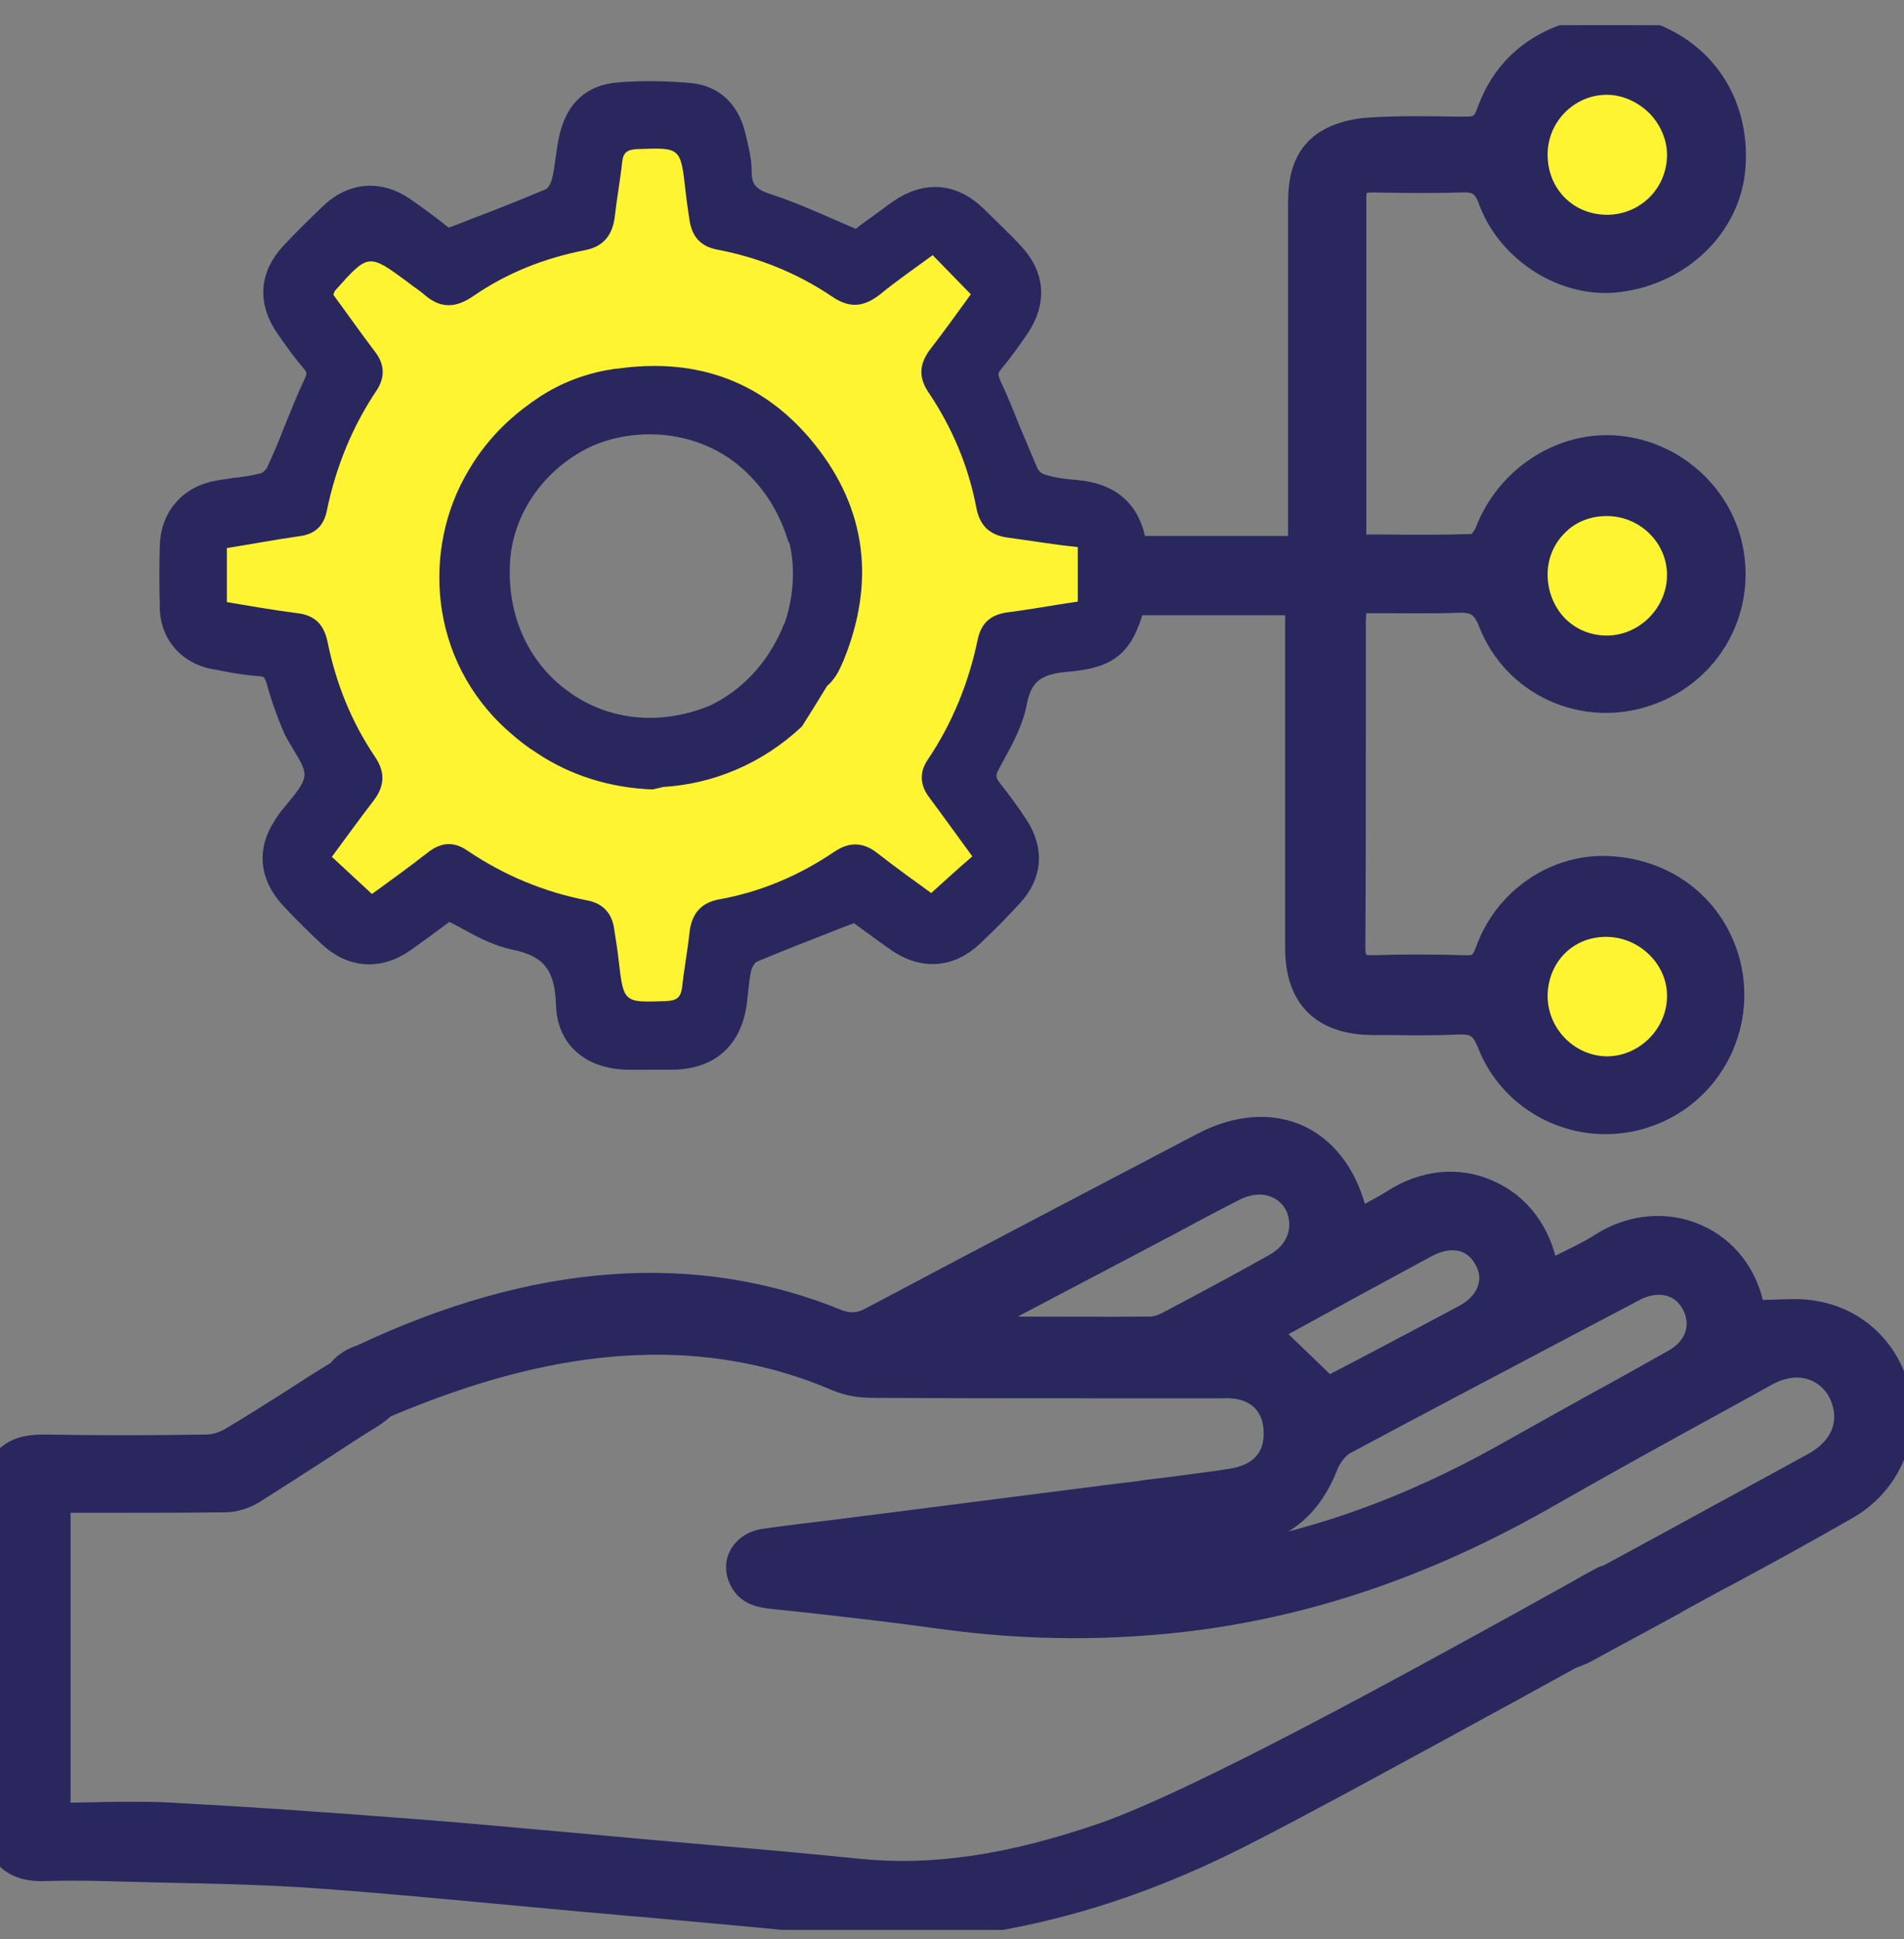 <svg width="55" height="56" viewBox="0 0 55 56" fill="none" xmlns="http://www.w3.org/2000/svg">
<rect x="0" y="0" width="55" height="56" fill="#808080" stroke="none"/>
<g clip-path="url(#clip0_13:392)">
<path d="M44.383 28.778C44.383 27.619 45.242 26.731 46.387 26.731C47.531 26.717 48.49 27.662 48.475 28.778C48.461 29.894 47.531 30.81 46.415 30.81C45.299 30.81 44.398 29.909 44.383 28.778Z" fill="#FFF431"/>
<path d="M46.401 6.509C45.256 6.495 44.383 5.607 44.383 4.462C44.383 3.332 45.299 2.416 46.415 2.416C47.531 2.416 48.504 3.403 48.475 4.52C48.461 5.636 47.531 6.523 46.401 6.509Z" fill="#FFF431"/>
<path d="M44.383 16.584C44.398 15.439 45.299 14.566 46.444 14.581C47.574 14.595 48.475 15.511 48.475 16.627C48.461 17.729 47.517 18.674 46.415 18.674C45.285 18.674 44.369 17.744 44.383 16.584Z" fill="#FFF431"/>
<path d="M54.957 40.342C54.714 39.011 53.727 38.023 52.41 37.809C52.024 37.737 51.609 37.766 51.208 37.78C51.051 37.78 50.879 37.794 50.722 37.794C50.536 36.778 49.921 35.991 49.048 35.605C48.147 35.204 47.088 35.304 46.215 35.862C45.886 36.077 45.542 36.234 45.17 36.42C45.027 36.492 44.884 36.563 44.755 36.635C44.569 35.576 43.954 34.732 43.038 34.331C42.123 33.916 41.093 34.03 40.191 34.617C39.991 34.746 39.762 34.86 39.533 34.989C39.447 35.032 39.361 35.075 39.261 35.132C39.018 34.002 38.417 33.157 37.587 32.757C36.743 32.356 35.727 32.427 34.711 32.957C31.735 34.517 28.373 36.277 25.111 38.009C24.81 38.166 24.581 38.181 24.266 38.081C20.103 36.363 15.438 36.707 10.416 39.082C10.144 39.168 9.915 39.311 9.772 39.483C9.758 39.497 9.744 39.526 9.729 39.54C9.229 39.841 8.742 40.156 8.256 40.471C7.755 40.785 7.24 41.115 6.71 41.429C6.467 41.587 6.195 41.673 5.966 41.673C4.378 41.701 2.819 41.701 1.316 41.673C0.858 41.673 0.386 41.716 0.029 42.145L0 42.131V53.537L0.014 53.552C0.386 54.038 0.93 54.081 1.302 54.067C1.86 54.053 2.418 54.053 2.962 54.067C3.52 54.081 4.063 54.095 4.621 54.11C6.052 54.138 7.54 54.167 9 54.267C10.888 54.396 12.806 54.582 14.666 54.754C15.438 54.825 16.211 54.897 16.984 54.968C17.527 55.011 18.085 55.069 18.629 55.111C20.26 55.255 21.934 55.412 23.594 55.569C24.524 55.655 25.368 55.713 26.155 55.713C27.242 55.713 28.215 55.627 29.145 55.441C31.378 55.011 33.552 54.253 35.799 53.122C37.401 52.321 41.064 50.317 43.997 48.714L45.428 47.927C45.557 47.884 45.7 47.827 45.843 47.755C46.673 47.297 47.517 46.854 48.347 46.396L48.519 46.295C48.991 46.038 49.449 45.78 49.921 45.537C51.065 44.922 52.239 44.278 53.383 43.619C54.556 42.961 55.186 41.644 54.957 40.342ZM36.8 36.449C35.913 36.95 34.926 37.48 33.71 38.123C33.595 38.181 33.409 38.267 33.237 38.267C31.835 38.281 30.404 38.267 29.031 38.267H28.487C28.473 38.267 28.444 38.267 28.416 38.252L33.881 35.376C34.053 35.276 34.239 35.19 34.411 35.089C34.84 34.86 35.284 34.631 35.727 34.403C36.056 34.245 36.4 34.202 36.7 34.288C37.001 34.374 37.244 34.574 37.387 34.86C37.644 35.462 37.43 36.091 36.8 36.449ZM42.938 37.179C42.852 37.48 42.609 37.751 42.252 37.938C41.293 38.453 40.334 38.954 39.419 39.44L38.374 39.984L36.815 38.481C36.857 38.453 36.9 38.424 36.958 38.381L37.33 38.181C38.603 37.48 39.919 36.764 41.221 36.063C41.908 35.691 42.523 35.819 42.838 36.392C42.981 36.649 43.024 36.921 42.938 37.179ZM48.333 39.211C47.617 39.612 46.887 40.027 46.172 40.413C45.342 40.871 44.498 41.344 43.654 41.816C41.15 43.247 38.703 44.192 36.199 44.721C34.01 45.179 31.964 45.337 29.961 45.194C30.404 45.136 30.848 45.079 31.292 45.022C32.851 44.821 34.468 44.621 36.042 44.378C37.144 44.206 37.945 43.519 38.403 42.331C38.503 42.088 38.703 41.83 38.904 41.73C41.064 40.571 43.282 39.412 45.414 38.281L47.102 37.394C47.173 37.351 47.245 37.322 47.317 37.279C47.946 36.993 48.547 37.15 48.833 37.694C49.134 38.267 48.933 38.868 48.333 39.211ZM36.743 41.2C36.829 42.016 36.4 42.532 35.541 42.66C34.912 42.761 34.282 42.832 33.652 42.918C33.395 42.947 33.137 42.975 32.894 43.018L32.064 43.118C29.932 43.39 27.815 43.662 25.683 43.934C25.268 43.991 24.853 44.034 24.438 44.092C23.666 44.192 22.864 44.278 22.077 44.392C21.734 44.435 21.462 44.621 21.319 44.879C21.19 45.108 21.19 45.394 21.319 45.651C21.534 46.095 21.934 46.167 22.306 46.21L23.122 46.295C24.438 46.439 25.797 46.596 27.142 46.782C29.703 47.14 32.236 47.14 34.683 46.811C38.131 46.338 41.422 45.179 44.77 43.261C46.444 42.303 48.161 41.358 49.835 40.442C50.25 40.213 50.665 39.984 51.08 39.755C51.552 39.497 52.053 39.455 52.468 39.655C52.854 39.841 53.126 40.199 53.212 40.671C53.326 41.272 53.011 41.845 52.353 42.202C50.894 43.004 49.434 43.791 47.975 44.592L46.444 45.422C46.358 45.451 46.272 45.48 46.201 45.523C45.986 45.637 45.771 45.752 45.557 45.88C45.428 45.952 45.299 46.024 45.17 46.095C44.841 46.281 44.441 46.496 44.011 46.739C40.735 48.542 34.64 51.906 31.864 52.879C29.174 53.809 26.942 54.138 24.824 53.924C23.422 53.781 22.006 53.652 20.618 53.537C19.974 53.48 19.33 53.423 18.686 53.365C18 53.308 17.313 53.237 16.626 53.179C15.166 53.051 13.664 52.907 12.19 52.793C9.443 52.578 7.154 52.421 4.994 52.306C4.593 52.278 4.178 52.278 3.763 52.278C3.42 52.278 3.091 52.278 2.747 52.292C2.432 52.292 2.118 52.306 1.788 52.306V43.433C2.175 43.433 2.561 43.433 2.933 43.433C4.164 43.433 5.323 43.433 6.51 43.419C6.782 43.419 7.097 43.319 7.34 43.176C7.998 42.761 8.642 42.346 9.286 41.93C9.787 41.601 10.287 41.272 10.803 40.957C10.931 40.871 11.046 40.785 11.146 40.685C14.351 39.34 19.187 37.794 24.138 39.913C24.438 40.041 24.796 40.113 25.196 40.113C27.457 40.127 29.746 40.127 31.978 40.127C33.094 40.127 34.211 40.127 35.327 40.127C36.142 40.084 36.671 40.499 36.743 41.2Z" fill="#29275E" stroke="#29275E" stroke-width="0.5"/>
<path d="M6.167 19.075L6.267 19.089C6.668 19.175 7.082 19.246 7.497 19.275C7.755 19.289 7.855 19.389 7.941 19.661C8.07 20.134 8.227 20.577 8.399 20.978C8.47 21.164 8.585 21.336 8.685 21.508C8.885 21.837 9.071 22.137 9.043 22.424C9.014 22.738 8.771 23.025 8.513 23.34C8.384 23.497 8.256 23.64 8.156 23.812C7.669 24.542 7.741 25.3 8.342 25.959C8.671 26.316 9.043 26.688 9.443 27.061C10.116 27.704 10.946 27.776 11.718 27.232C12.019 27.018 12.319 26.803 12.605 26.588C12.72 26.502 12.834 26.416 12.949 26.331C13.135 26.416 13.335 26.517 13.507 26.617C13.95 26.86 14.38 27.075 14.837 27.175C15.868 27.375 16.282 27.891 16.311 29.021C16.34 30.009 17.041 30.624 18.143 30.639C18.529 30.639 18.958 30.639 19.43 30.639C20.503 30.624 21.162 30.052 21.319 28.993C21.333 28.864 21.348 28.735 21.362 28.62C21.39 28.392 21.405 28.163 21.462 27.948C21.505 27.79 21.634 27.59 21.748 27.547C22.464 27.247 23.193 26.96 23.966 26.66C24.209 26.56 24.452 26.474 24.71 26.374C24.796 26.445 24.896 26.517 24.996 26.588C25.268 26.789 25.568 27.003 25.869 27.218C26.642 27.762 27.471 27.704 28.144 27.061C28.616 26.617 28.959 26.259 29.274 25.916C29.861 25.286 29.918 24.542 29.446 23.812C29.203 23.44 28.945 23.096 28.688 22.767C28.502 22.538 28.487 22.366 28.63 22.094L28.745 21.88C29.031 21.364 29.317 20.835 29.417 20.277C29.589 19.418 30.047 19.218 30.848 19.146C32.05 19.046 32.493 18.688 32.808 17.515C34.311 17.515 35.813 17.515 37.373 17.515V20.835C37.373 23.01 37.373 25.2 37.373 27.375C37.373 28.849 38.16 29.622 39.633 29.637C39.819 29.637 40.005 29.637 40.191 29.637C40.835 29.651 41.493 29.651 42.151 29.622C42.581 29.608 42.752 29.723 42.924 30.152C43.482 31.597 44.884 32.499 46.372 32.499C46.759 32.499 47.159 32.442 47.545 32.313C49.434 31.698 50.507 29.723 50.021 27.79C49.592 26.159 48.218 25.057 46.487 24.971C44.913 24.885 43.41 25.901 42.867 27.447C42.752 27.762 42.638 27.848 42.337 27.833C41.336 27.805 40.463 27.805 39.662 27.833C39.476 27.833 39.347 27.819 39.29 27.747C39.218 27.676 39.19 27.561 39.19 27.347C39.204 25.128 39.204 22.867 39.204 20.677C39.204 19.776 39.204 18.874 39.204 17.973C39.204 17.858 39.218 17.744 39.218 17.615C39.218 17.572 39.218 17.515 39.233 17.457C39.504 17.457 39.776 17.457 40.048 17.457C40.764 17.457 41.436 17.472 42.137 17.443C42.595 17.429 42.781 17.558 42.953 17.987C43.668 19.833 45.7 20.778 47.603 20.134C49.506 19.49 50.55 17.543 50.049 15.611C49.635 14.051 48.218 12.906 46.601 12.82C44.999 12.735 43.468 13.765 42.867 15.311C42.81 15.482 42.638 15.668 42.566 15.668C41.708 15.697 40.864 15.697 39.962 15.683C39.719 15.683 39.49 15.683 39.247 15.683C39.247 15.654 39.247 15.64 39.233 15.611C39.218 15.54 39.218 15.497 39.218 15.439V12.606C39.218 10.302 39.218 7.997 39.218 5.693C39.218 5.55 39.247 5.45 39.304 5.393C39.361 5.335 39.462 5.307 39.633 5.307C40.449 5.321 41.322 5.335 42.209 5.307C42.595 5.292 42.795 5.364 42.953 5.793C43.511 7.339 45.199 8.398 46.787 8.183C48.59 7.954 50.007 6.58 50.164 4.906C50.336 3.06 49.363 1.485 47.66 0.884C47.531 0.841 47.417 0.798 47.288 0.741L47.116 0.727H45.685L45.671 0.741C45.643 0.756 45.628 0.77 45.6 0.784C45.557 0.813 45.499 0.841 45.457 0.856C44.183 1.228 43.325 2.029 42.895 3.246C42.781 3.561 42.638 3.618 42.352 3.618H42.094C41.25 3.604 40.377 3.589 39.519 3.647C39.075 3.675 38.617 3.804 38.288 4.004C37.544 4.462 37.458 5.249 37.458 5.879C37.458 8.126 37.458 10.387 37.458 12.634V15.726H32.865C32.722 14.738 32.121 14.194 31.077 14.108C30.676 14.08 30.362 14.023 30.09 13.937C29.947 13.894 29.789 13.751 29.732 13.607C29.575 13.235 29.417 12.863 29.26 12.491C29.074 12.033 28.888 11.561 28.673 11.103C28.559 10.845 28.559 10.702 28.716 10.516C28.974 10.201 29.231 9.858 29.489 9.471C29.99 8.713 29.932 7.94 29.317 7.282C28.974 6.91 28.602 6.566 28.258 6.223C27.543 5.521 26.727 5.464 25.898 6.051C25.611 6.266 25.311 6.48 25.053 6.666C24.953 6.738 24.853 6.824 24.753 6.895C24.495 6.781 24.252 6.681 23.994 6.566C23.379 6.294 22.807 6.051 22.206 5.851C21.648 5.679 21.462 5.435 21.462 4.935C21.462 4.605 21.376 4.291 21.305 3.976L21.276 3.861C21.09 3.131 20.604 2.702 19.917 2.645C19.23 2.587 18.543 2.573 17.871 2.63C17.07 2.688 16.583 3.146 16.397 3.99C16.354 4.19 16.325 4.391 16.297 4.591C16.268 4.806 16.24 5.035 16.182 5.249C16.139 5.421 16.011 5.636 15.868 5.693C15.152 5.994 14.437 6.28 13.678 6.566C13.435 6.666 13.178 6.766 12.92 6.852C12.82 6.781 12.72 6.709 12.62 6.623C12.348 6.409 12.033 6.18 11.704 5.951C10.974 5.45 10.159 5.507 9.515 6.122C9.129 6.495 8.742 6.867 8.37 7.267C7.741 7.94 7.683 8.727 8.227 9.5C8.456 9.829 8.699 10.173 8.971 10.488C9.129 10.674 9.143 10.817 9.014 11.074C8.799 11.532 8.613 12.005 8.427 12.463C8.284 12.835 8.127 13.207 7.955 13.579C7.898 13.722 7.726 13.879 7.598 13.908C7.326 13.98 7.025 14.023 6.753 14.051C6.596 14.08 6.439 14.094 6.296 14.123C5.437 14.266 4.879 14.91 4.865 15.783C4.85 16.355 4.85 16.913 4.865 17.443C4.836 18.287 5.365 18.917 6.167 19.075ZM10.874 10.144C10.574 9.758 10.287 9.343 10.001 8.956C9.887 8.813 9.787 8.656 9.672 8.513C9.672 8.498 9.687 8.498 9.687 8.484C9.701 8.455 9.701 8.441 9.715 8.441C10.173 7.911 10.416 7.654 10.645 7.625C10.874 7.597 11.16 7.811 11.718 8.226C11.761 8.269 11.818 8.298 11.876 8.341C11.976 8.412 12.09 8.498 12.19 8.584C12.648 8.999 13.12 9.013 13.678 8.627C14.623 7.983 15.71 7.539 16.898 7.31C17.442 7.21 17.742 6.881 17.814 6.309C17.842 6.094 17.871 5.865 17.914 5.65C17.956 5.35 18 5.035 18.042 4.72C18.071 4.477 18.143 4.405 18.414 4.405H18.443C19.03 4.391 19.33 4.376 19.473 4.505C19.616 4.634 19.659 4.935 19.731 5.55C19.759 5.822 19.802 6.108 19.845 6.394C19.917 6.91 20.217 7.21 20.718 7.31C21.906 7.525 23.007 7.983 23.98 8.641C24.51 8.999 24.968 8.985 25.468 8.57C25.797 8.298 26.141 8.055 26.513 7.797C26.656 7.697 26.799 7.597 26.942 7.482L27.958 8.527C27.843 8.67 27.743 8.827 27.629 8.97C27.357 9.328 27.085 9.715 26.813 10.072C26.484 10.502 26.456 10.931 26.756 11.389C27.443 12.405 27.901 13.522 28.13 14.695C28.244 15.253 28.559 15.554 29.117 15.625C29.575 15.683 30.018 15.754 30.476 15.826C30.662 15.854 30.848 15.883 31.034 15.912V17.357C30.848 17.386 30.662 17.414 30.476 17.443C30.004 17.515 29.517 17.601 29.031 17.658C28.53 17.729 28.244 17.987 28.144 18.488C27.886 19.747 27.4 20.907 26.713 21.937C26.456 22.323 26.47 22.724 26.756 23.11C27.042 23.497 27.328 23.883 27.614 24.284L27.958 24.756L26.87 25.744C26.742 25.658 26.613 25.558 26.484 25.458C26.112 25.2 25.74 24.928 25.368 24.628C24.925 24.27 24.495 24.255 24.023 24.585C23.007 25.272 21.891 25.73 20.718 25.944C20.174 26.044 19.874 26.388 19.817 26.96C19.788 27.218 19.745 27.49 19.716 27.747C19.674 28.005 19.645 28.277 19.616 28.549C19.588 28.792 19.502 28.864 19.23 28.878H19.201C18.615 28.892 18.329 28.907 18.186 28.778C18.042 28.649 18 28.349 17.928 27.762C17.899 27.504 17.856 27.247 17.814 27.003L17.799 26.86C17.728 26.359 17.442 26.059 16.969 25.973C15.753 25.744 14.594 25.257 13.521 24.542C13.335 24.413 13.149 24.356 12.963 24.356C12.748 24.356 12.534 24.442 12.305 24.613C11.933 24.899 11.547 25.186 11.175 25.458C11.031 25.558 10.888 25.672 10.731 25.773L9.658 24.785C9.772 24.628 9.887 24.484 9.987 24.327C10.273 23.941 10.531 23.569 10.817 23.211C11.16 22.753 11.175 22.323 10.86 21.851C10.202 20.863 9.729 19.747 9.501 18.545C9.386 18.001 9.1 17.729 8.542 17.672C8.084 17.615 7.612 17.543 7.154 17.457C6.968 17.429 6.782 17.4 6.596 17.372V15.94C6.782 15.912 6.982 15.883 7.168 15.84C7.655 15.754 8.141 15.683 8.628 15.611C9.1 15.54 9.372 15.282 9.472 14.81C9.744 13.536 10.216 12.377 10.903 11.361C11.16 10.931 11.16 10.516 10.874 10.144ZM44.455 28.778C44.455 27.662 45.285 26.803 46.387 26.803H46.401C46.93 26.803 47.445 27.018 47.832 27.404C48.204 27.776 48.418 28.277 48.404 28.792C48.39 29.851 47.488 30.753 46.415 30.753C45.342 30.739 44.469 29.851 44.455 28.778ZM44.455 16.584C44.455 16.055 44.67 15.554 45.042 15.196C45.399 14.838 45.886 14.652 46.415 14.652C46.429 14.652 46.429 14.652 46.444 14.652C47.531 14.667 48.418 15.554 48.404 16.627C48.39 17.701 47.488 18.602 46.415 18.602C45.886 18.602 45.399 18.402 45.027 18.03C44.655 17.643 44.455 17.128 44.455 16.584ZM44.455 4.462C44.455 3.375 45.342 2.487 46.415 2.487C46.93 2.487 47.445 2.716 47.832 3.103C48.204 3.489 48.418 4.004 48.404 4.52C48.375 5.607 47.503 6.452 46.415 6.452H46.401C45.285 6.437 44.455 5.579 44.455 4.462Z" fill="#29275E" stroke="#29275E" stroke-width="0.5"/>
<path d="M14.666 21.193C14.909 21.407 15.181 21.622 15.467 21.794C16.454 22.452 17.642 22.824 18.872 22.867H18.887H18.901C19.001 22.839 19.101 22.81 19.187 22.796C20.675 22.71 22.12 22.094 23.236 21.035L23.25 21.021C23.379 20.821 23.508 20.606 23.622 20.406C23.737 20.22 23.852 20.034 23.966 19.847C24.052 19.776 24.123 19.69 24.195 19.59C24.281 19.447 24.366 19.289 24.438 19.103C25.382 16.799 25.096 14.667 23.594 12.792C22.149 10.974 20.203 10.23 17.828 10.573C17.756 10.588 17.699 10.588 17.628 10.602L17.57 10.616C17.542 10.616 17.527 10.631 17.499 10.631C16.74 10.774 16.025 11.074 15.381 11.518C15.352 11.547 15.31 11.561 15.281 11.589L15.224 11.633C14.494 12.148 13.879 12.835 13.45 13.593C12.19 15.711 12.205 19.017 14.666 21.193ZM14.48 16.298C14.537 14.795 15.467 13.421 16.884 12.706C17.484 12.42 18.128 12.291 18.772 12.291C19.831 12.291 20.861 12.663 21.634 13.364C22.263 13.937 22.707 14.624 22.979 15.468C22.993 15.525 23.022 15.568 23.05 15.626C23.107 15.869 23.136 16.098 23.15 16.327C23.179 16.942 23.093 17.529 22.893 18.101C22.864 18.144 22.836 18.202 22.821 18.259C22.349 19.332 21.591 20.134 20.604 20.606C20.575 20.62 20.561 20.62 20.532 20.635C19.044 21.221 17.484 21.05 16.282 20.177C15.066 19.304 14.408 17.887 14.48 16.298Z" fill="#29275E" stroke="#29275E" stroke-width="0.5"/>
<path d="M29.117 15.525C28.587 15.454 28.301 15.182 28.201 14.652C27.972 13.45 27.5 12.334 26.813 11.318C26.527 10.888 26.556 10.502 26.87 10.087C27.271 9.572 27.657 9.028 28.044 8.498C27.672 8.112 27.314 7.754 26.942 7.368C26.413 7.754 25.898 8.112 25.425 8.498C24.953 8.87 24.538 8.913 24.023 8.555C23.022 7.883 21.92 7.439 20.732 7.21C20.246 7.124 19.988 6.838 19.917 6.351C19.874 6.065 19.831 5.793 19.802 5.507C19.659 4.248 19.659 4.262 18.414 4.305C18.128 4.319 18 4.391 17.971 4.691C17.914 5.221 17.814 5.75 17.756 6.28C17.685 6.795 17.427 7.124 16.898 7.224C15.725 7.453 14.637 7.883 13.664 8.555C13.163 8.899 12.72 8.913 12.262 8.512C12.119 8.384 11.947 8.283 11.79 8.155C10.645 7.31 10.645 7.31 9.687 8.384C9.658 8.412 9.658 8.441 9.629 8.512C10.03 9.056 10.431 9.629 10.845 10.173C11.117 10.53 11.117 10.902 10.888 11.26C10.173 12.319 9.701 13.493 9.443 14.738C9.357 15.182 9.1 15.425 8.656 15.482C7.955 15.582 7.268 15.711 6.553 15.826C6.553 16.355 6.553 16.856 6.553 17.386C7.226 17.5 7.884 17.615 8.556 17.701C9.071 17.758 9.343 18.001 9.458 18.516C9.701 19.719 10.144 20.835 10.831 21.851C11.132 22.295 11.117 22.695 10.788 23.125C10.388 23.64 10.001 24.184 9.586 24.742C9.973 25.1 10.33 25.429 10.745 25.815C11.275 25.429 11.833 25.028 12.362 24.613C12.734 24.327 13.092 24.284 13.492 24.556C14.551 25.271 15.71 25.758 16.969 26.001C17.427 26.087 17.685 26.388 17.742 26.831C17.785 27.132 17.842 27.433 17.871 27.733C18.014 28.964 18.014 28.95 19.244 28.907C19.53 28.892 19.659 28.821 19.702 28.52C19.759 27.991 19.86 27.461 19.917 26.932C19.974 26.402 20.232 26.073 20.761 25.973C21.963 25.758 23.079 25.286 24.095 24.599C24.538 24.298 24.939 24.313 25.354 24.642C25.883 25.057 26.427 25.443 26.899 25.787C27.314 25.415 27.686 25.071 28.087 24.728C27.657 24.141 27.257 23.583 26.842 23.025C26.57 22.667 26.556 22.295 26.799 21.937C27.514 20.878 27.986 19.704 28.244 18.459C28.344 18.001 28.602 17.758 29.074 17.686C29.761 17.6 30.433 17.472 31.134 17.371C31.134 16.828 31.134 16.312 31.134 15.797C30.419 15.726 29.775 15.611 29.117 15.525ZM24.366 19.075C24.295 19.232 24.224 19.404 24.123 19.547C24.052 19.647 23.98 19.733 23.894 19.804C23.651 20.205 23.408 20.592 23.165 20.978C22.02 22.051 20.604 22.638 19.158 22.724C19.058 22.753 18.958 22.767 18.858 22.796C17.613 22.753 16.454 22.381 15.496 21.736C15.224 21.565 14.966 21.364 14.709 21.135C12.348 19.06 12.205 15.812 13.521 13.607C13.965 12.835 14.58 12.176 15.281 11.675C15.295 11.661 15.324 11.647 15.338 11.632C15.367 11.604 15.41 11.589 15.438 11.561C16.068 11.117 16.769 10.831 17.527 10.688C17.556 10.688 17.599 10.674 17.628 10.674C17.699 10.659 17.771 10.645 17.842 10.645C20.16 10.316 22.092 11.031 23.537 12.835C25.039 14.71 25.282 16.828 24.366 19.075Z" fill="#FFF431"/>
</g>
<defs>
<clipPath id="clip0_13:392">
<rect width="55" height="55" fill="white" transform="translate(0 0.727)"/>
</clipPath>
</defs>
</svg>
